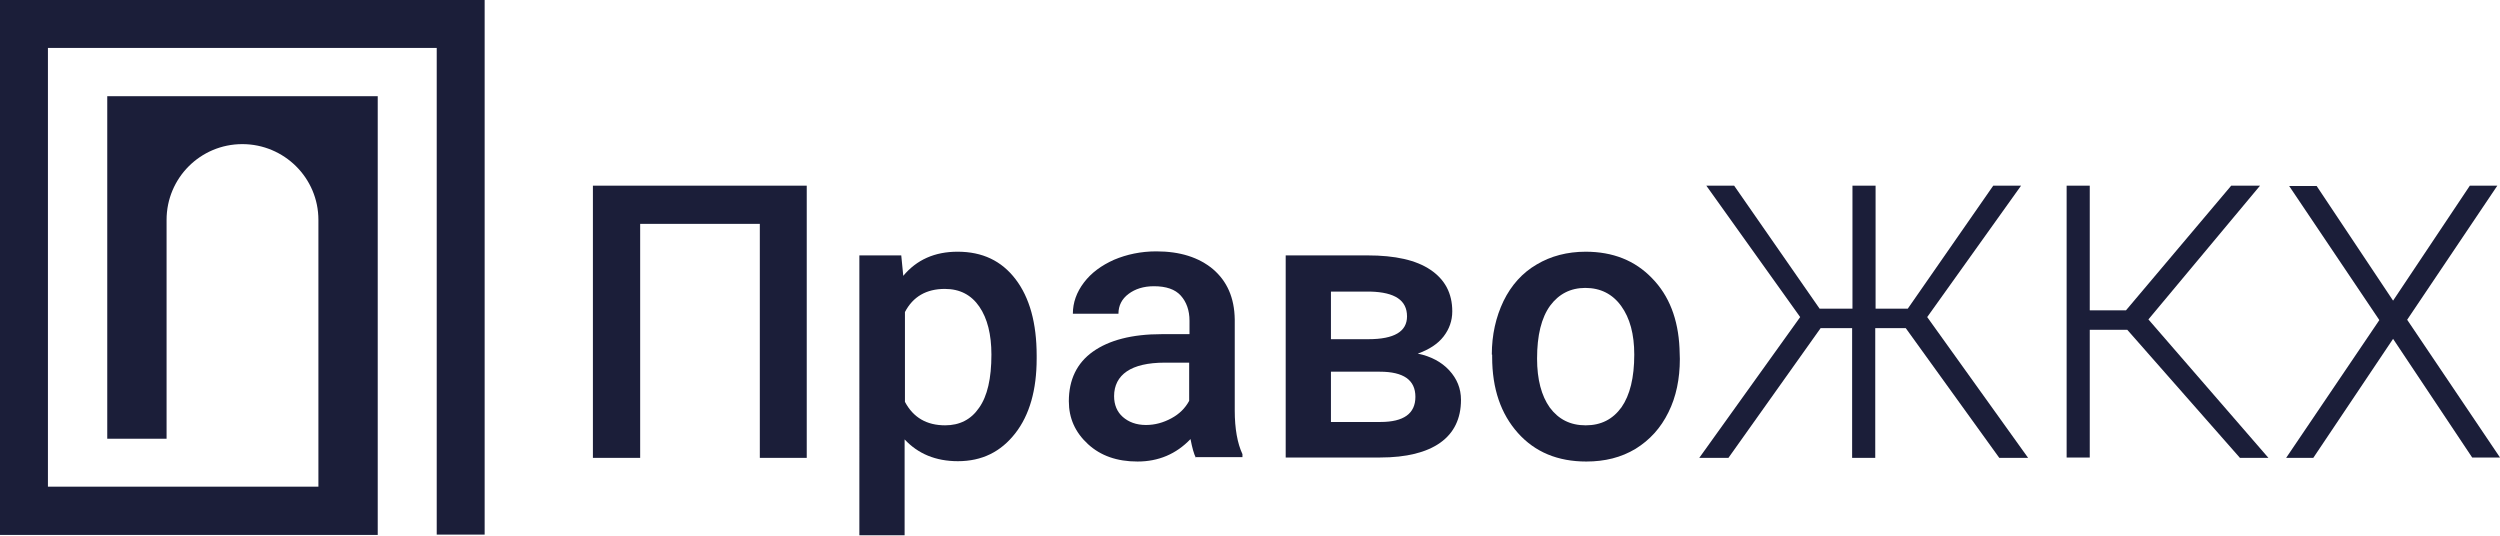 <?xml version="1.0" encoding="utf-8"?>
<!-- Generator: Adobe Illustrator 24.2.0, SVG Export Plug-In . SVG Version: 6.00 Build 0)  -->
<svg version="1.1" id="Слой_1" xmlns="http://www.w3.org/2000/svg" xmlns:xlink="http://www.w3.org/1999/xlink" x="0px" y="0px"
	 viewBox="0 0 745.9 159.8" style="enable-background:new 0 0 745.9 159.8;" xml:space="preserve">
<style type="text/css">
	.st0{fill:#1B1E39;}
</style>
<g>
	<path class="st0" d="M240.8,136.6h-14.1V66.8H191v69.8h-14.1V55.4h63.8V136.6z"/>
	<path class="st0" d="M309.3,107c0,9.3-2.1,16.8-6.4,22.3s-9.9,8.3-17.1,8.3c-6.6,0-11.9-2.2-15.9-6.5v28.6h-13.5V76.2h12.5l0.6,6.1
		c4-4.8,9.4-7.2,16.2-7.2c7.4,0,13.1,2.7,17.3,8.2c4.2,5.5,6.3,13.1,6.3,22.8V107z M295.8,105.8c0-6-1.2-10.8-3.6-14.3
		c-2.4-3.5-5.8-5.3-10.3-5.3c-5.5,0-9.5,2.3-11.9,6.9v26.8c2.5,4.7,6.5,7,12,7c4.3,0,7.7-1.7,10.1-5.2
		C294.6,118.2,295.8,112.9,295.8,105.8z"/>
	<path class="st0" d="M356.8,136.6c-0.6-1.2-1.1-3-1.6-5.6c-4.3,4.5-9.6,6.7-15.8,6.7c-6.1,0-11-1.7-14.8-5.2
		c-3.8-3.5-5.7-7.7-5.7-12.8c0-6.4,2.4-11.4,7.2-14.8s11.6-5.2,20.5-5.2h8.3v-4c0-3.1-0.9-5.6-2.6-7.5c-1.7-1.9-4.4-2.8-8-2.8
		c-3.1,0-5.6,0.8-7.6,2.3c-2,1.5-3,3.5-3,5.9h-13.6c0-3.3,1.1-6.4,3.3-9.3c2.2-2.9,5.2-5.1,9-6.8c3.8-1.6,8-2.5,12.6-2.5
		c7.1,0,12.7,1.8,16.9,5.3c4.2,3.6,6.4,8.5,6.5,15v27.2c0,5.4,0.8,9.8,2.3,13v0.9H356.8z M341.9,126.8c2.7,0,5.2-0.7,7.6-2
		c2.4-1.3,4.1-3,5.3-5.2v-11.4h-7.3c-5,0-8.8,0.9-11.3,2.6s-3.8,4.2-3.8,7.4c0,2.6,0.9,4.7,2.6,6.2S339,126.8,341.9,126.8z"/>
	<path class="st0" d="M383.6,136.6V76.2H408c8.3,0,14.5,1.4,18.8,4.3c4.3,2.9,6.5,7,6.5,12.4c0,2.8-0.9,5.3-2.6,7.5
		c-1.7,2.2-4.3,3.9-7.7,5.1c3.9,0.8,7.1,2.5,9.4,5c2.3,2.5,3.5,5.4,3.5,8.8c0,5.6-2.1,9.9-6.2,12.8s-10.1,4.4-17.9,4.4H383.6z
		 M397.1,101.2h11.2c7.7,0,11.5-2.3,11.5-6.8c0-4.8-3.6-7.2-10.9-7.4h-11.8V101.2z M397.1,110.9v15h14.8c6.9,0,10.4-2.5,10.4-7.5
		c0-5-3.5-7.5-10.6-7.5H397.1z"/>
	<path class="st0" d="M445.1,105.8c0-5.9,1.2-11.2,3.5-16c2.3-4.7,5.6-8.4,9.9-10.9c4.2-2.5,9.1-3.8,14.6-3.8
		c8.1,0,14.7,2.6,19.8,7.9c5.1,5.2,7.8,12.2,8.2,20.9l0.1,3.2c0,5.9-1.1,11.3-3.4,15.9c-2.3,4.7-5.6,8.3-9.8,10.9
		c-4.3,2.6-9.2,3.8-14.7,3.8c-8.5,0-15.3-2.8-20.4-8.5c-5.1-5.7-7.7-13.2-7.7-22.7V105.8z M458.6,107c0,6.2,1.3,11.1,3.8,14.6
		c2.6,3.5,6.1,5.3,10.7,5.3s8.1-1.8,10.7-5.4c2.5-3.6,3.8-8.8,3.8-15.7c0-6.1-1.3-10.9-3.9-14.5c-2.6-3.6-6.2-5.4-10.7-5.4
		c-4.4,0-7.9,1.8-10.5,5.3C459.9,94.8,458.6,100,458.6,107z"/>
	<path class="st0" d="M568.6,97.9h-9.1v38.7h-6.9V97.9h-9.4l-27.5,38.7h-8.7l30.1-42l-28-39.2h8.3l25.5,36.7h9.8V55.4h6.9v36.7h9.6
		l25.5-36.7h8.3l-28,39.2l30.1,42h-8.6L568.6,97.9z"/>
	<path class="st0" d="M634.7,98.4h-11.2v38.1h-6.9V55.4h6.9v37.2h10.8l31.4-37.2h8.6L641,95.3l35.8,41.3h-8.5L634.7,98.4z"/>
	<path class="st0" d="M714,89.7l22.9-34.3h8.2l-26.9,40l27.7,41.1h-8.3L714,101.1l-23.8,35.5h-8.1l27.8-41.1l-26.9-40h8.2L714,89.7z
		"/>
</g>
<path class="st0" d="M0,0v159.6h112.7V28.7H32v102.2h17.7V65.6C49.7,53.1,59.8,43,72.3,43S95,53.1,95,65.6v79.6H14.3V14.3h116v145.2
	h14.3V0H0z"/>
</svg>
